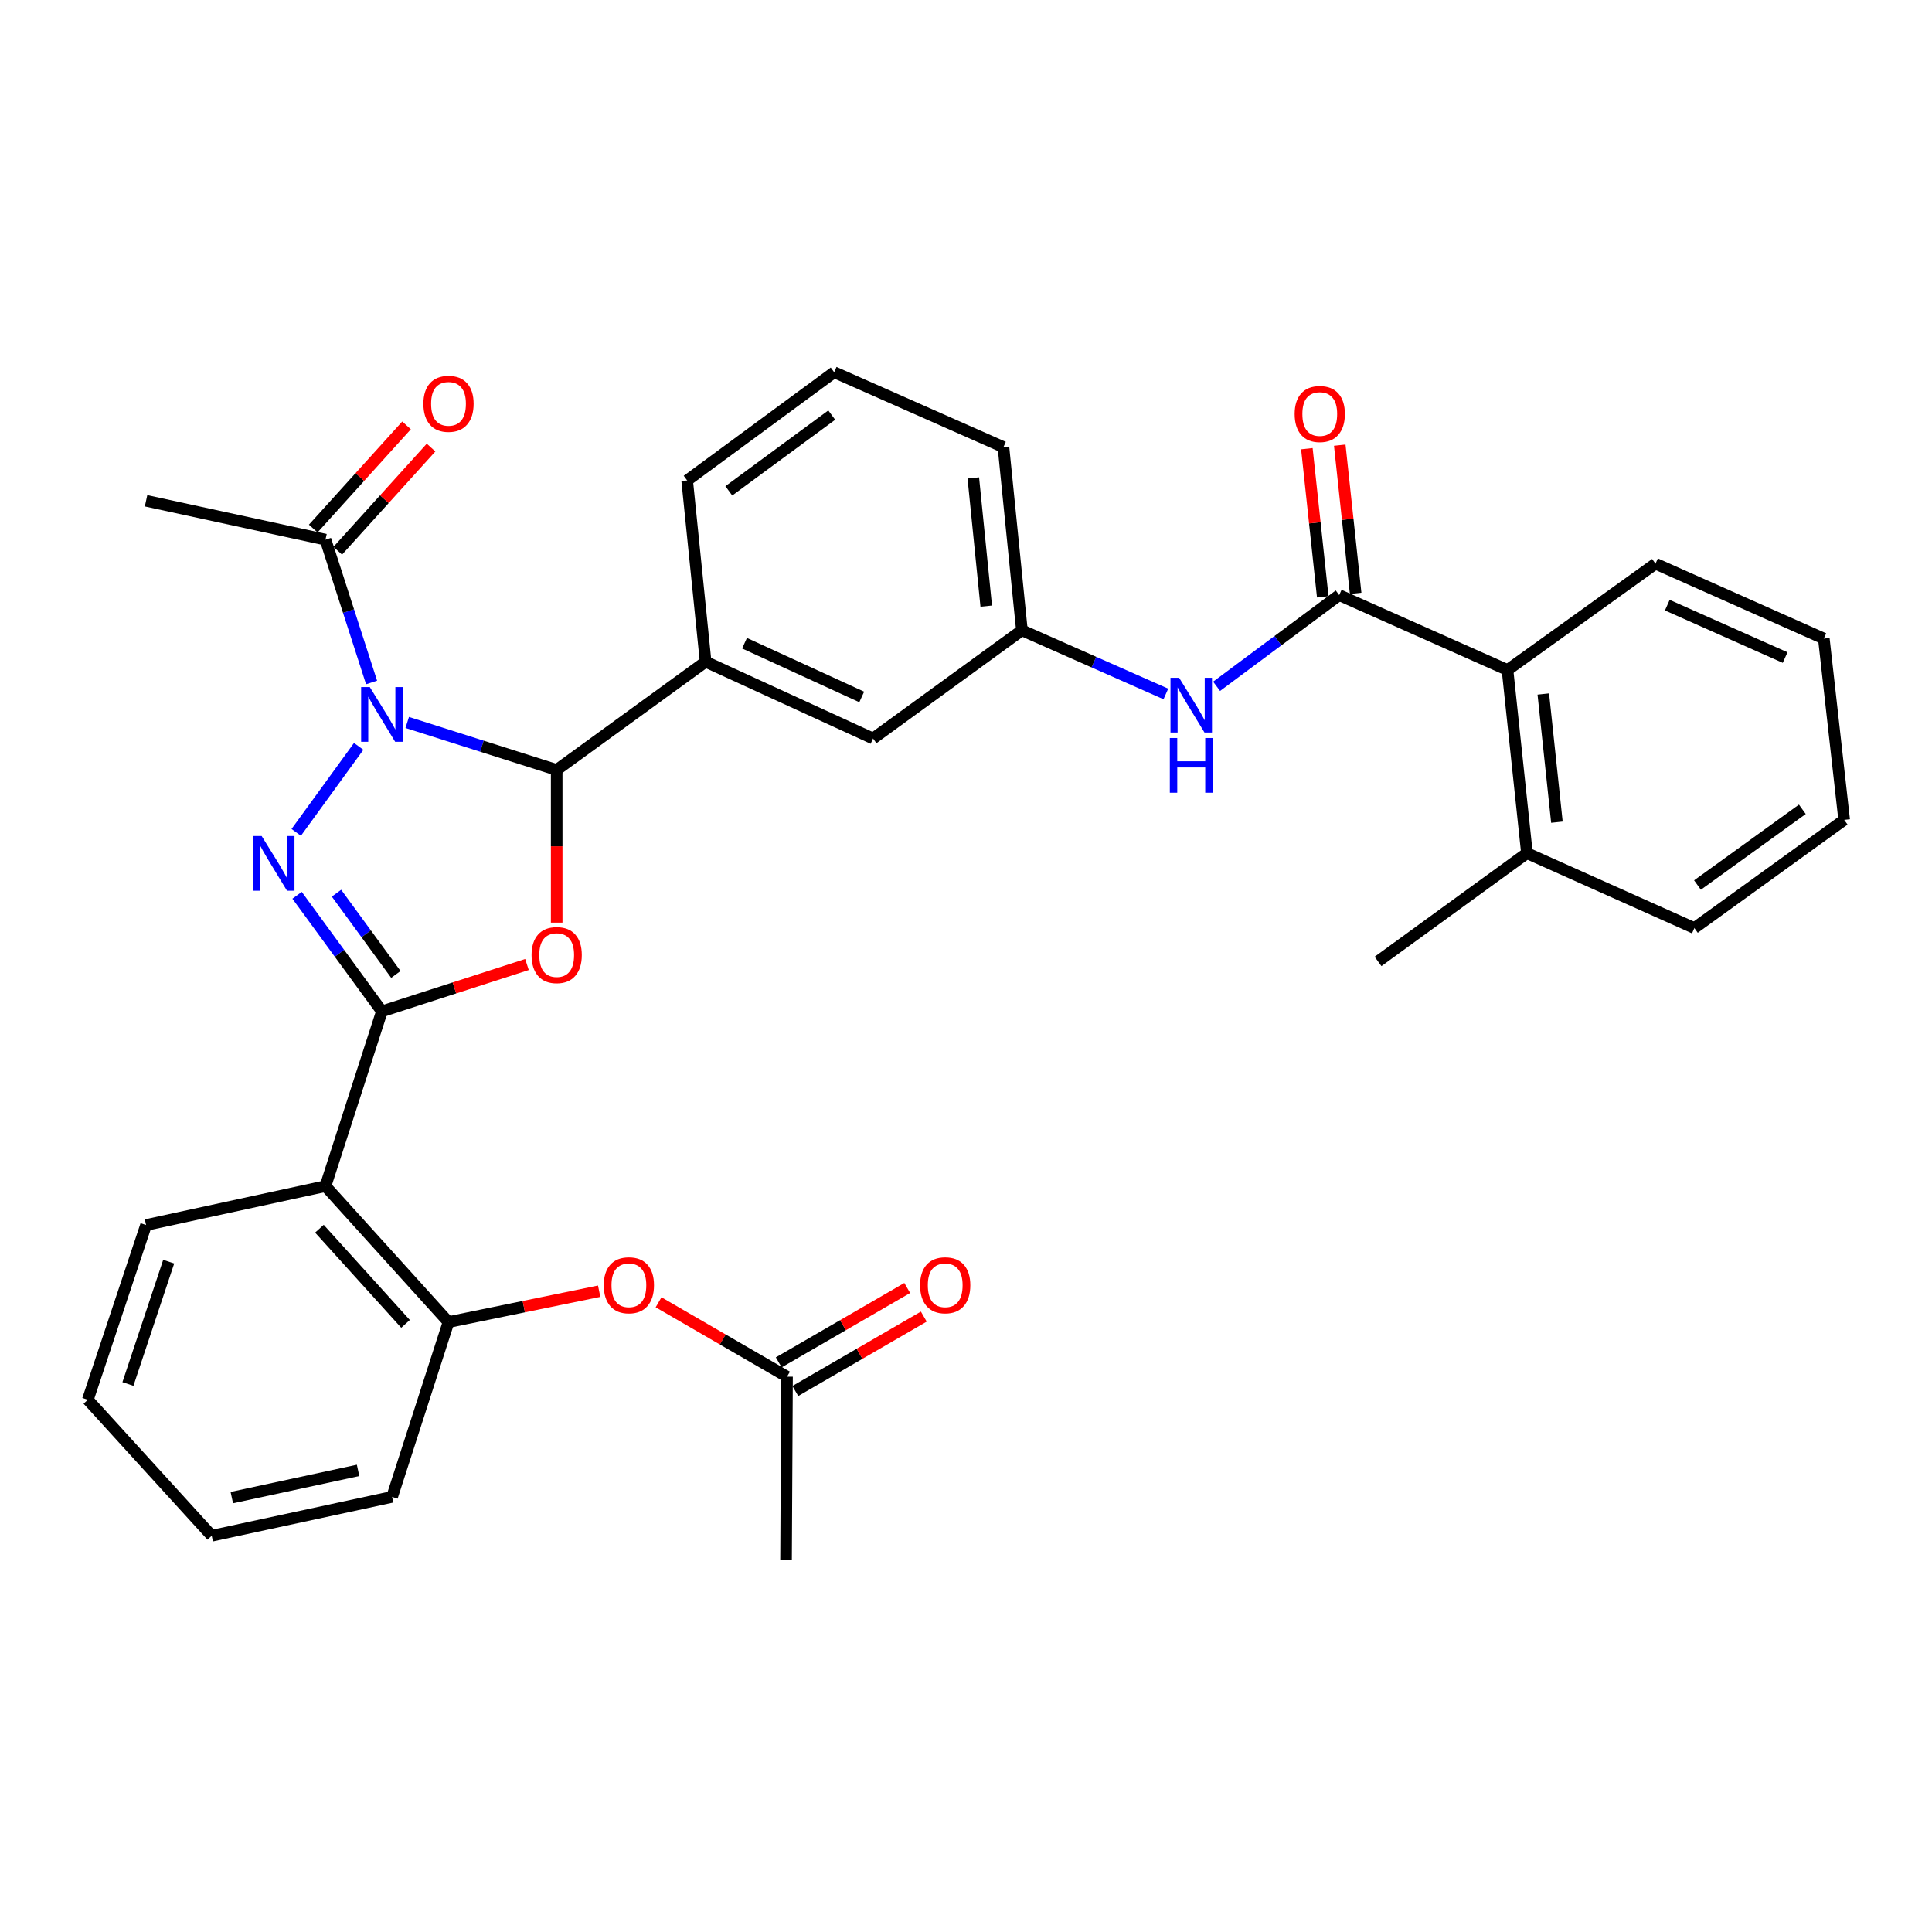 <?xml version='1.0' encoding='iso-8859-1'?>
<svg version='1.1' baseProfile='full'
              xmlns='http://www.w3.org/2000/svg'
                      xmlns:rdkit='http://www.rdkit.org/xml'
                      xmlns:xlink='http://www.w3.org/1999/xlink'
                  xml:space='preserve'
width='1000px' height='1000px' viewBox='0 0 1000 1000'>
<!-- END OF HEADER -->
<rect style='opacity:1.0;fill:#FFFFFF;stroke:none' width='1000' height='1000' x='0' y='0'> </rect>
<path class='bond-0' d='M 185.655,386.324 L 153.328,430.842' style='fill:none;fill-rule:evenodd;stroke:#0000FF;stroke-width:6px;stroke-linecap:butt;stroke-linejoin:miter;stroke-opacity:1' />
<path class='bond-3' d='M 210.78,373.947 L 249.458,386.233' style='fill:none;fill-rule:evenodd;stroke:#0000FF;stroke-width:6px;stroke-linecap:butt;stroke-linejoin:miter;stroke-opacity:1' />
<path class='bond-3' d='M 249.458,386.233 L 288.137,398.519' style='fill:none;fill-rule:evenodd;stroke:#000000;stroke-width:6px;stroke-linecap:butt;stroke-linejoin:miter;stroke-opacity:1' />
<path class='bond-6' d='M 192.33,353.246 L 180.402,316.284' style='fill:none;fill-rule:evenodd;stroke:#0000FF;stroke-width:6px;stroke-linecap:butt;stroke-linejoin:miter;stroke-opacity:1' />
<path class='bond-6' d='M 180.402,316.284 L 168.474,279.322' style='fill:none;fill-rule:evenodd;stroke:#000000;stroke-width:6px;stroke-linecap:butt;stroke-linejoin:miter;stroke-opacity:1' />
<path class='bond-1' d='M 153.769,463.404 L 175.718,493.436' style='fill:none;fill-rule:evenodd;stroke:#0000FF;stroke-width:6px;stroke-linecap:butt;stroke-linejoin:miter;stroke-opacity:1' />
<path class='bond-1' d='M 175.718,493.436 L 197.667,523.469' style='fill:none;fill-rule:evenodd;stroke:#000000;stroke-width:6px;stroke-linecap:butt;stroke-linejoin:miter;stroke-opacity:1' />
<path class='bond-1' d='M 174.173,462.314 L 189.537,483.337' style='fill:none;fill-rule:evenodd;stroke:#0000FF;stroke-width:6px;stroke-linecap:butt;stroke-linejoin:miter;stroke-opacity:1' />
<path class='bond-1' d='M 189.537,483.337 L 204.901,504.359' style='fill:none;fill-rule:evenodd;stroke:#000000;stroke-width:6px;stroke-linecap:butt;stroke-linejoin:miter;stroke-opacity:1' />
<path class='bond-4' d='M 197.667,523.469 L 168.474,613.938' style='fill:none;fill-rule:evenodd;stroke:#000000;stroke-width:6px;stroke-linecap:butt;stroke-linejoin:miter;stroke-opacity:1' />
<path class='bond-33' d='M 197.667,523.469 L 235.214,511.349' style='fill:none;fill-rule:evenodd;stroke:#000000;stroke-width:6px;stroke-linecap:butt;stroke-linejoin:miter;stroke-opacity:1' />
<path class='bond-33' d='M 235.214,511.349 L 272.76,499.229' style='fill:none;fill-rule:evenodd;stroke:#FF0000;stroke-width:6px;stroke-linecap:butt;stroke-linejoin:miter;stroke-opacity:1' />
<path class='bond-2' d='M 288.137,477.552 L 288.137,438.035' style='fill:none;fill-rule:evenodd;stroke:#FF0000;stroke-width:6px;stroke-linecap:butt;stroke-linejoin:miter;stroke-opacity:1' />
<path class='bond-2' d='M 288.137,438.035 L 288.137,398.519' style='fill:none;fill-rule:evenodd;stroke:#000000;stroke-width:6px;stroke-linecap:butt;stroke-linejoin:miter;stroke-opacity:1' />
<path class='bond-7' d='M 288.137,398.519 L 365.227,342.51' style='fill:none;fill-rule:evenodd;stroke:#000000;stroke-width:6px;stroke-linecap:butt;stroke-linejoin:miter;stroke-opacity:1' />
<path class='bond-8' d='M 168.474,613.938 L 232.147,684.315' style='fill:none;fill-rule:evenodd;stroke:#000000;stroke-width:6px;stroke-linecap:butt;stroke-linejoin:miter;stroke-opacity:1' />
<path class='bond-8' d='M 165.332,635.978 L 209.904,685.242' style='fill:none;fill-rule:evenodd;stroke:#000000;stroke-width:6px;stroke-linecap:butt;stroke-linejoin:miter;stroke-opacity:1' />
<path class='bond-19' d='M 168.474,613.938 L 75.599,634.06' style='fill:none;fill-rule:evenodd;stroke:#000000;stroke-width:6px;stroke-linecap:butt;stroke-linejoin:miter;stroke-opacity:1' />
<path class='bond-5' d='M 693.168,308.02 L 661.438,331.627' style='fill:none;fill-rule:evenodd;stroke:#000000;stroke-width:6px;stroke-linecap:butt;stroke-linejoin:miter;stroke-opacity:1' />
<path class='bond-5' d='M 661.438,331.627 L 629.708,355.233' style='fill:none;fill-rule:evenodd;stroke:#0000FF;stroke-width:6px;stroke-linecap:butt;stroke-linejoin:miter;stroke-opacity:1' />
<path class='bond-10' d='M 693.168,308.02 L 780.281,346.799' style='fill:none;fill-rule:evenodd;stroke:#000000;stroke-width:6px;stroke-linecap:butt;stroke-linejoin:miter;stroke-opacity:1' />
<path class='bond-14' d='M 701.678,307.108 L 697.565,268.763' style='fill:none;fill-rule:evenodd;stroke:#000000;stroke-width:6px;stroke-linecap:butt;stroke-linejoin:miter;stroke-opacity:1' />
<path class='bond-14' d='M 697.565,268.763 L 693.453,230.419' style='fill:none;fill-rule:evenodd;stroke:#FF0000;stroke-width:6px;stroke-linecap:butt;stroke-linejoin:miter;stroke-opacity:1' />
<path class='bond-14' d='M 684.659,308.933 L 680.547,270.589' style='fill:none;fill-rule:evenodd;stroke:#000000;stroke-width:6px;stroke-linecap:butt;stroke-linejoin:miter;stroke-opacity:1' />
<path class='bond-14' d='M 680.547,270.589 L 676.434,232.244' style='fill:none;fill-rule:evenodd;stroke:#FF0000;stroke-width:6px;stroke-linecap:butt;stroke-linejoin:miter;stroke-opacity:1' />
<path class='bond-16' d='M 174.821,285.063 L 198.971,258.367' style='fill:none;fill-rule:evenodd;stroke:#000000;stroke-width:6px;stroke-linecap:butt;stroke-linejoin:miter;stroke-opacity:1' />
<path class='bond-16' d='M 198.971,258.367 L 223.121,231.67' style='fill:none;fill-rule:evenodd;stroke:#FF0000;stroke-width:6px;stroke-linecap:butt;stroke-linejoin:miter;stroke-opacity:1' />
<path class='bond-16' d='M 162.127,273.581 L 186.277,246.884' style='fill:none;fill-rule:evenodd;stroke:#000000;stroke-width:6px;stroke-linecap:butt;stroke-linejoin:miter;stroke-opacity:1' />
<path class='bond-16' d='M 186.277,246.884 L 210.428,220.188' style='fill:none;fill-rule:evenodd;stroke:#FF0000;stroke-width:6px;stroke-linecap:butt;stroke-linejoin:miter;stroke-opacity:1' />
<path class='bond-21' d='M 168.474,279.322 L 75.599,259.201' style='fill:none;fill-rule:evenodd;stroke:#000000;stroke-width:6px;stroke-linecap:butt;stroke-linejoin:miter;stroke-opacity:1' />
<path class='bond-13' d='M 365.227,342.51 L 451.893,382.258' style='fill:none;fill-rule:evenodd;stroke:#000000;stroke-width:6px;stroke-linecap:butt;stroke-linejoin:miter;stroke-opacity:1' />
<path class='bond-13' d='M 385.363,332.914 L 446.029,360.738' style='fill:none;fill-rule:evenodd;stroke:#000000;stroke-width:6px;stroke-linecap:butt;stroke-linejoin:miter;stroke-opacity:1' />
<path class='bond-20' d='M 365.227,342.51 L 355.671,248.674' style='fill:none;fill-rule:evenodd;stroke:#000000;stroke-width:6px;stroke-linecap:butt;stroke-linejoin:miter;stroke-opacity:1' />
<path class='bond-11' d='M 232.147,684.315 L 271.136,676.321' style='fill:none;fill-rule:evenodd;stroke:#000000;stroke-width:6px;stroke-linecap:butt;stroke-linejoin:miter;stroke-opacity:1' />
<path class='bond-11' d='M 271.136,676.321 L 310.125,668.327' style='fill:none;fill-rule:evenodd;stroke:#FF0000;stroke-width:6px;stroke-linecap:butt;stroke-linejoin:miter;stroke-opacity:1' />
<path class='bond-22' d='M 232.147,684.315 L 202.954,774.785' style='fill:none;fill-rule:evenodd;stroke:#000000;stroke-width:6px;stroke-linecap:butt;stroke-linejoin:miter;stroke-opacity:1' />
<path class='bond-9' d='M 603.446,359.189 L 566.191,342.709' style='fill:none;fill-rule:evenodd;stroke:#0000FF;stroke-width:6px;stroke-linecap:butt;stroke-linejoin:miter;stroke-opacity:1' />
<path class='bond-9' d='M 566.191,342.709 L 528.936,326.23' style='fill:none;fill-rule:evenodd;stroke:#000000;stroke-width:6px;stroke-linecap:butt;stroke-linejoin:miter;stroke-opacity:1' />
<path class='bond-17' d='M 780.281,346.799 L 790.342,441.595' style='fill:none;fill-rule:evenodd;stroke:#000000;stroke-width:6px;stroke-linecap:butt;stroke-linejoin:miter;stroke-opacity:1' />
<path class='bond-17' d='M 798.811,359.212 L 805.854,425.569' style='fill:none;fill-rule:evenodd;stroke:#000000;stroke-width:6px;stroke-linecap:butt;stroke-linejoin:miter;stroke-opacity:1' />
<path class='bond-24' d='M 780.281,346.799 L 856.887,291.76' style='fill:none;fill-rule:evenodd;stroke:#000000;stroke-width:6px;stroke-linecap:butt;stroke-linejoin:miter;stroke-opacity:1' />
<path class='bond-12' d='M 340.872,674.071 L 374.117,693.324' style='fill:none;fill-rule:evenodd;stroke:#FF0000;stroke-width:6px;stroke-linecap:butt;stroke-linejoin:miter;stroke-opacity:1' />
<path class='bond-12' d='M 374.117,693.324 L 407.362,712.576' style='fill:none;fill-rule:evenodd;stroke:#000000;stroke-width:6px;stroke-linecap:butt;stroke-linejoin:miter;stroke-opacity:1' />
<path class='bond-18' d='M 411.65,719.983 L 444.904,700.729' style='fill:none;fill-rule:evenodd;stroke:#000000;stroke-width:6px;stroke-linecap:butt;stroke-linejoin:miter;stroke-opacity:1' />
<path class='bond-18' d='M 444.904,700.729 L 478.159,681.476' style='fill:none;fill-rule:evenodd;stroke:#FF0000;stroke-width:6px;stroke-linecap:butt;stroke-linejoin:miter;stroke-opacity:1' />
<path class='bond-18' d='M 403.074,705.17 L 436.328,685.917' style='fill:none;fill-rule:evenodd;stroke:#000000;stroke-width:6px;stroke-linecap:butt;stroke-linejoin:miter;stroke-opacity:1' />
<path class='bond-18' d='M 436.328,685.917 L 469.582,666.663' style='fill:none;fill-rule:evenodd;stroke:#FF0000;stroke-width:6px;stroke-linecap:butt;stroke-linejoin:miter;stroke-opacity:1' />
<path class='bond-25' d='M 407.362,712.576 L 406.858,807.335' style='fill:none;fill-rule:evenodd;stroke:#000000;stroke-width:6px;stroke-linecap:butt;stroke-linejoin:miter;stroke-opacity:1' />
<path class='bond-15' d='M 451.893,382.258 L 528.936,326.23' style='fill:none;fill-rule:evenodd;stroke:#000000;stroke-width:6px;stroke-linecap:butt;stroke-linejoin:miter;stroke-opacity:1' />
<path class='bond-34' d='M 528.936,326.23 L 519.38,231.434' style='fill:none;fill-rule:evenodd;stroke:#000000;stroke-width:6px;stroke-linecap:butt;stroke-linejoin:miter;stroke-opacity:1' />
<path class='bond-34' d='M 510.473,313.728 L 503.783,247.37' style='fill:none;fill-rule:evenodd;stroke:#000000;stroke-width:6px;stroke-linecap:butt;stroke-linejoin:miter;stroke-opacity:1' />
<path class='bond-27' d='M 790.342,441.595 L 713.271,497.632' style='fill:none;fill-rule:evenodd;stroke:#000000;stroke-width:6px;stroke-linecap:butt;stroke-linejoin:miter;stroke-opacity:1' />
<path class='bond-28' d='M 790.342,441.595 L 877.008,480.373' style='fill:none;fill-rule:evenodd;stroke:#000000;stroke-width:6px;stroke-linecap:butt;stroke-linejoin:miter;stroke-opacity:1' />
<path class='bond-29' d='M 75.599,634.06 L 45.455,724.52' style='fill:none;fill-rule:evenodd;stroke:#000000;stroke-width:6px;stroke-linecap:butt;stroke-linejoin:miter;stroke-opacity:1' />
<path class='bond-29' d='M 87.315,653.04 L 66.215,716.362' style='fill:none;fill-rule:evenodd;stroke:#000000;stroke-width:6px;stroke-linecap:butt;stroke-linejoin:miter;stroke-opacity:1' />
<path class='bond-23' d='M 355.671,248.674 L 431.772,192.665' style='fill:none;fill-rule:evenodd;stroke:#000000;stroke-width:6px;stroke-linecap:butt;stroke-linejoin:miter;stroke-opacity:1' />
<path class='bond-23' d='M 377.231,254.058 L 430.503,214.852' style='fill:none;fill-rule:evenodd;stroke:#000000;stroke-width:6px;stroke-linecap:butt;stroke-linejoin:miter;stroke-opacity:1' />
<path class='bond-35' d='M 202.954,774.785 L 109.584,794.906' style='fill:none;fill-rule:evenodd;stroke:#000000;stroke-width:6px;stroke-linecap:butt;stroke-linejoin:miter;stroke-opacity:1' />
<path class='bond-35' d='M 185.343,761.071 L 119.984,775.156' style='fill:none;fill-rule:evenodd;stroke:#000000;stroke-width:6px;stroke-linecap:butt;stroke-linejoin:miter;stroke-opacity:1' />
<path class='bond-26' d='M 431.772,192.665 L 519.38,231.434' style='fill:none;fill-rule:evenodd;stroke:#000000;stroke-width:6px;stroke-linecap:butt;stroke-linejoin:miter;stroke-opacity:1' />
<path class='bond-31' d='M 856.887,291.76 L 944.009,330.528' style='fill:none;fill-rule:evenodd;stroke:#000000;stroke-width:6px;stroke-linecap:butt;stroke-linejoin:miter;stroke-opacity:1' />
<path class='bond-31' d='M 862.996,313.213 L 923.982,340.351' style='fill:none;fill-rule:evenodd;stroke:#000000;stroke-width:6px;stroke-linecap:butt;stroke-linejoin:miter;stroke-opacity:1' />
<path class='bond-36' d='M 877.008,480.373 L 954.545,424.374' style='fill:none;fill-rule:evenodd;stroke:#000000;stroke-width:6px;stroke-linecap:butt;stroke-linejoin:miter;stroke-opacity:1' />
<path class='bond-36' d='M 878.617,458.097 L 932.893,418.898' style='fill:none;fill-rule:evenodd;stroke:#000000;stroke-width:6px;stroke-linecap:butt;stroke-linejoin:miter;stroke-opacity:1' />
<path class='bond-30' d='M 45.455,724.52 L 109.584,794.906' style='fill:none;fill-rule:evenodd;stroke:#000000;stroke-width:6px;stroke-linecap:butt;stroke-linejoin:miter;stroke-opacity:1' />
<path class='bond-32' d='M 944.009,330.528 L 954.545,424.374' style='fill:none;fill-rule:evenodd;stroke:#000000;stroke-width:6px;stroke-linecap:butt;stroke-linejoin:miter;stroke-opacity:1' />
<path  class='atom-0' d='M 191.407 355.622
L 200.687 370.622
Q 201.607 372.102, 203.087 374.782
Q 204.567 377.462, 204.647 377.622
L 204.647 355.622
L 208.407 355.622
L 208.407 383.942
L 204.527 383.942
L 194.567 367.542
Q 193.407 365.622, 192.167 363.422
Q 190.967 361.222, 190.607 360.542
L 190.607 383.942
L 186.927 383.942
L 186.927 355.622
L 191.407 355.622
' fill='#0000FF'/>
<path  class='atom-1' d='M 135.427 432.713
L 144.707 447.713
Q 145.627 449.193, 147.107 451.873
Q 148.587 454.553, 148.667 454.713
L 148.667 432.713
L 152.427 432.713
L 152.427 461.033
L 148.547 461.033
L 138.587 444.633
Q 137.427 442.713, 136.187 440.513
Q 134.987 438.313, 134.627 437.633
L 134.627 461.033
L 130.947 461.033
L 130.947 432.713
L 135.427 432.713
' fill='#0000FF'/>
<path  class='atom-3' d='M 275.137 494.346
Q 275.137 487.546, 278.497 483.746
Q 281.857 479.946, 288.137 479.946
Q 294.417 479.946, 297.777 483.746
Q 301.137 487.546, 301.137 494.346
Q 301.137 501.226, 297.737 505.146
Q 294.337 509.026, 288.137 509.026
Q 281.897 509.026, 278.497 505.146
Q 275.137 501.266, 275.137 494.346
M 288.137 505.826
Q 292.457 505.826, 294.777 502.946
Q 297.137 500.026, 297.137 494.346
Q 297.137 488.786, 294.777 485.986
Q 292.457 483.146, 288.137 483.146
Q 283.817 483.146, 281.457 485.946
Q 279.137 488.746, 279.137 494.346
Q 279.137 500.066, 281.457 502.946
Q 283.817 505.826, 288.137 505.826
' fill='#FF0000'/>
<path  class='atom-10' d='M 610.322 350.839
L 619.602 365.839
Q 620.522 367.319, 622.002 369.999
Q 623.482 372.679, 623.562 372.839
L 623.562 350.839
L 627.322 350.839
L 627.322 379.159
L 623.442 379.159
L 613.482 362.759
Q 612.322 360.839, 611.082 358.639
Q 609.882 356.439, 609.522 355.759
L 609.522 379.159
L 605.842 379.159
L 605.842 350.839
L 610.322 350.839
' fill='#0000FF'/>
<path  class='atom-10' d='M 605.502 381.991
L 609.342 381.991
L 609.342 394.031
L 623.822 394.031
L 623.822 381.991
L 627.662 381.991
L 627.662 410.311
L 623.822 410.311
L 623.822 397.231
L 609.342 397.231
L 609.342 410.311
L 605.502 410.311
L 605.502 381.991
' fill='#0000FF'/>
<path  class='atom-12' d='M 312.508 665.253
Q 312.508 658.453, 315.868 654.653
Q 319.228 650.853, 325.508 650.853
Q 331.788 650.853, 335.148 654.653
Q 338.508 658.453, 338.508 665.253
Q 338.508 672.133, 335.108 676.053
Q 331.708 679.933, 325.508 679.933
Q 319.268 679.933, 315.868 676.053
Q 312.508 672.173, 312.508 665.253
M 325.508 676.733
Q 329.828 676.733, 332.148 673.853
Q 334.508 670.933, 334.508 665.253
Q 334.508 659.693, 332.148 656.893
Q 329.828 654.053, 325.508 654.053
Q 321.188 654.053, 318.828 656.853
Q 316.508 659.653, 316.508 665.253
Q 316.508 670.973, 318.828 673.853
Q 321.188 676.733, 325.508 676.733
' fill='#FF0000'/>
<path  class='atom-15' d='M 670.108 214.293
Q 670.108 207.493, 673.468 203.693
Q 676.828 199.893, 683.108 199.893
Q 689.388 199.893, 692.748 203.693
Q 696.108 207.493, 696.108 214.293
Q 696.108 221.173, 692.708 225.093
Q 689.308 228.973, 683.108 228.973
Q 676.868 228.973, 673.468 225.093
Q 670.108 221.213, 670.108 214.293
M 683.108 225.773
Q 687.428 225.773, 689.748 222.893
Q 692.108 219.973, 692.108 214.293
Q 692.108 208.733, 689.748 205.933
Q 687.428 203.093, 683.108 203.093
Q 678.788 203.093, 676.428 205.893
Q 674.108 208.693, 674.108 214.293
Q 674.108 220.013, 676.428 222.893
Q 678.788 225.773, 683.108 225.773
' fill='#FF0000'/>
<path  class='atom-17' d='M 219.147 209.015
Q 219.147 202.215, 222.507 198.415
Q 225.867 194.615, 232.147 194.615
Q 238.427 194.615, 241.787 198.415
Q 245.147 202.215, 245.147 209.015
Q 245.147 215.895, 241.747 219.815
Q 238.347 223.695, 232.147 223.695
Q 225.907 223.695, 222.507 219.815
Q 219.147 215.935, 219.147 209.015
M 232.147 220.495
Q 236.467 220.495, 238.787 217.615
Q 241.147 214.695, 241.147 209.015
Q 241.147 203.455, 238.787 200.655
Q 236.467 197.815, 232.147 197.815
Q 227.827 197.815, 225.467 200.615
Q 223.147 203.415, 223.147 209.015
Q 223.147 214.735, 225.467 217.615
Q 227.827 220.495, 232.147 220.495
' fill='#FF0000'/>
<path  class='atom-19' d='M 476.236 665.253
Q 476.236 658.453, 479.596 654.653
Q 482.956 650.853, 489.236 650.853
Q 495.516 650.853, 498.876 654.653
Q 502.236 658.453, 502.236 665.253
Q 502.236 672.133, 498.836 676.053
Q 495.436 679.933, 489.236 679.933
Q 482.996 679.933, 479.596 676.053
Q 476.236 672.173, 476.236 665.253
M 489.236 676.733
Q 493.556 676.733, 495.876 673.853
Q 498.236 670.933, 498.236 665.253
Q 498.236 659.693, 495.876 656.893
Q 493.556 654.053, 489.236 654.053
Q 484.916 654.053, 482.556 656.853
Q 480.236 659.653, 480.236 665.253
Q 480.236 670.973, 482.556 673.853
Q 484.916 676.733, 489.236 676.733
' fill='#FF0000'/>
</svg>
